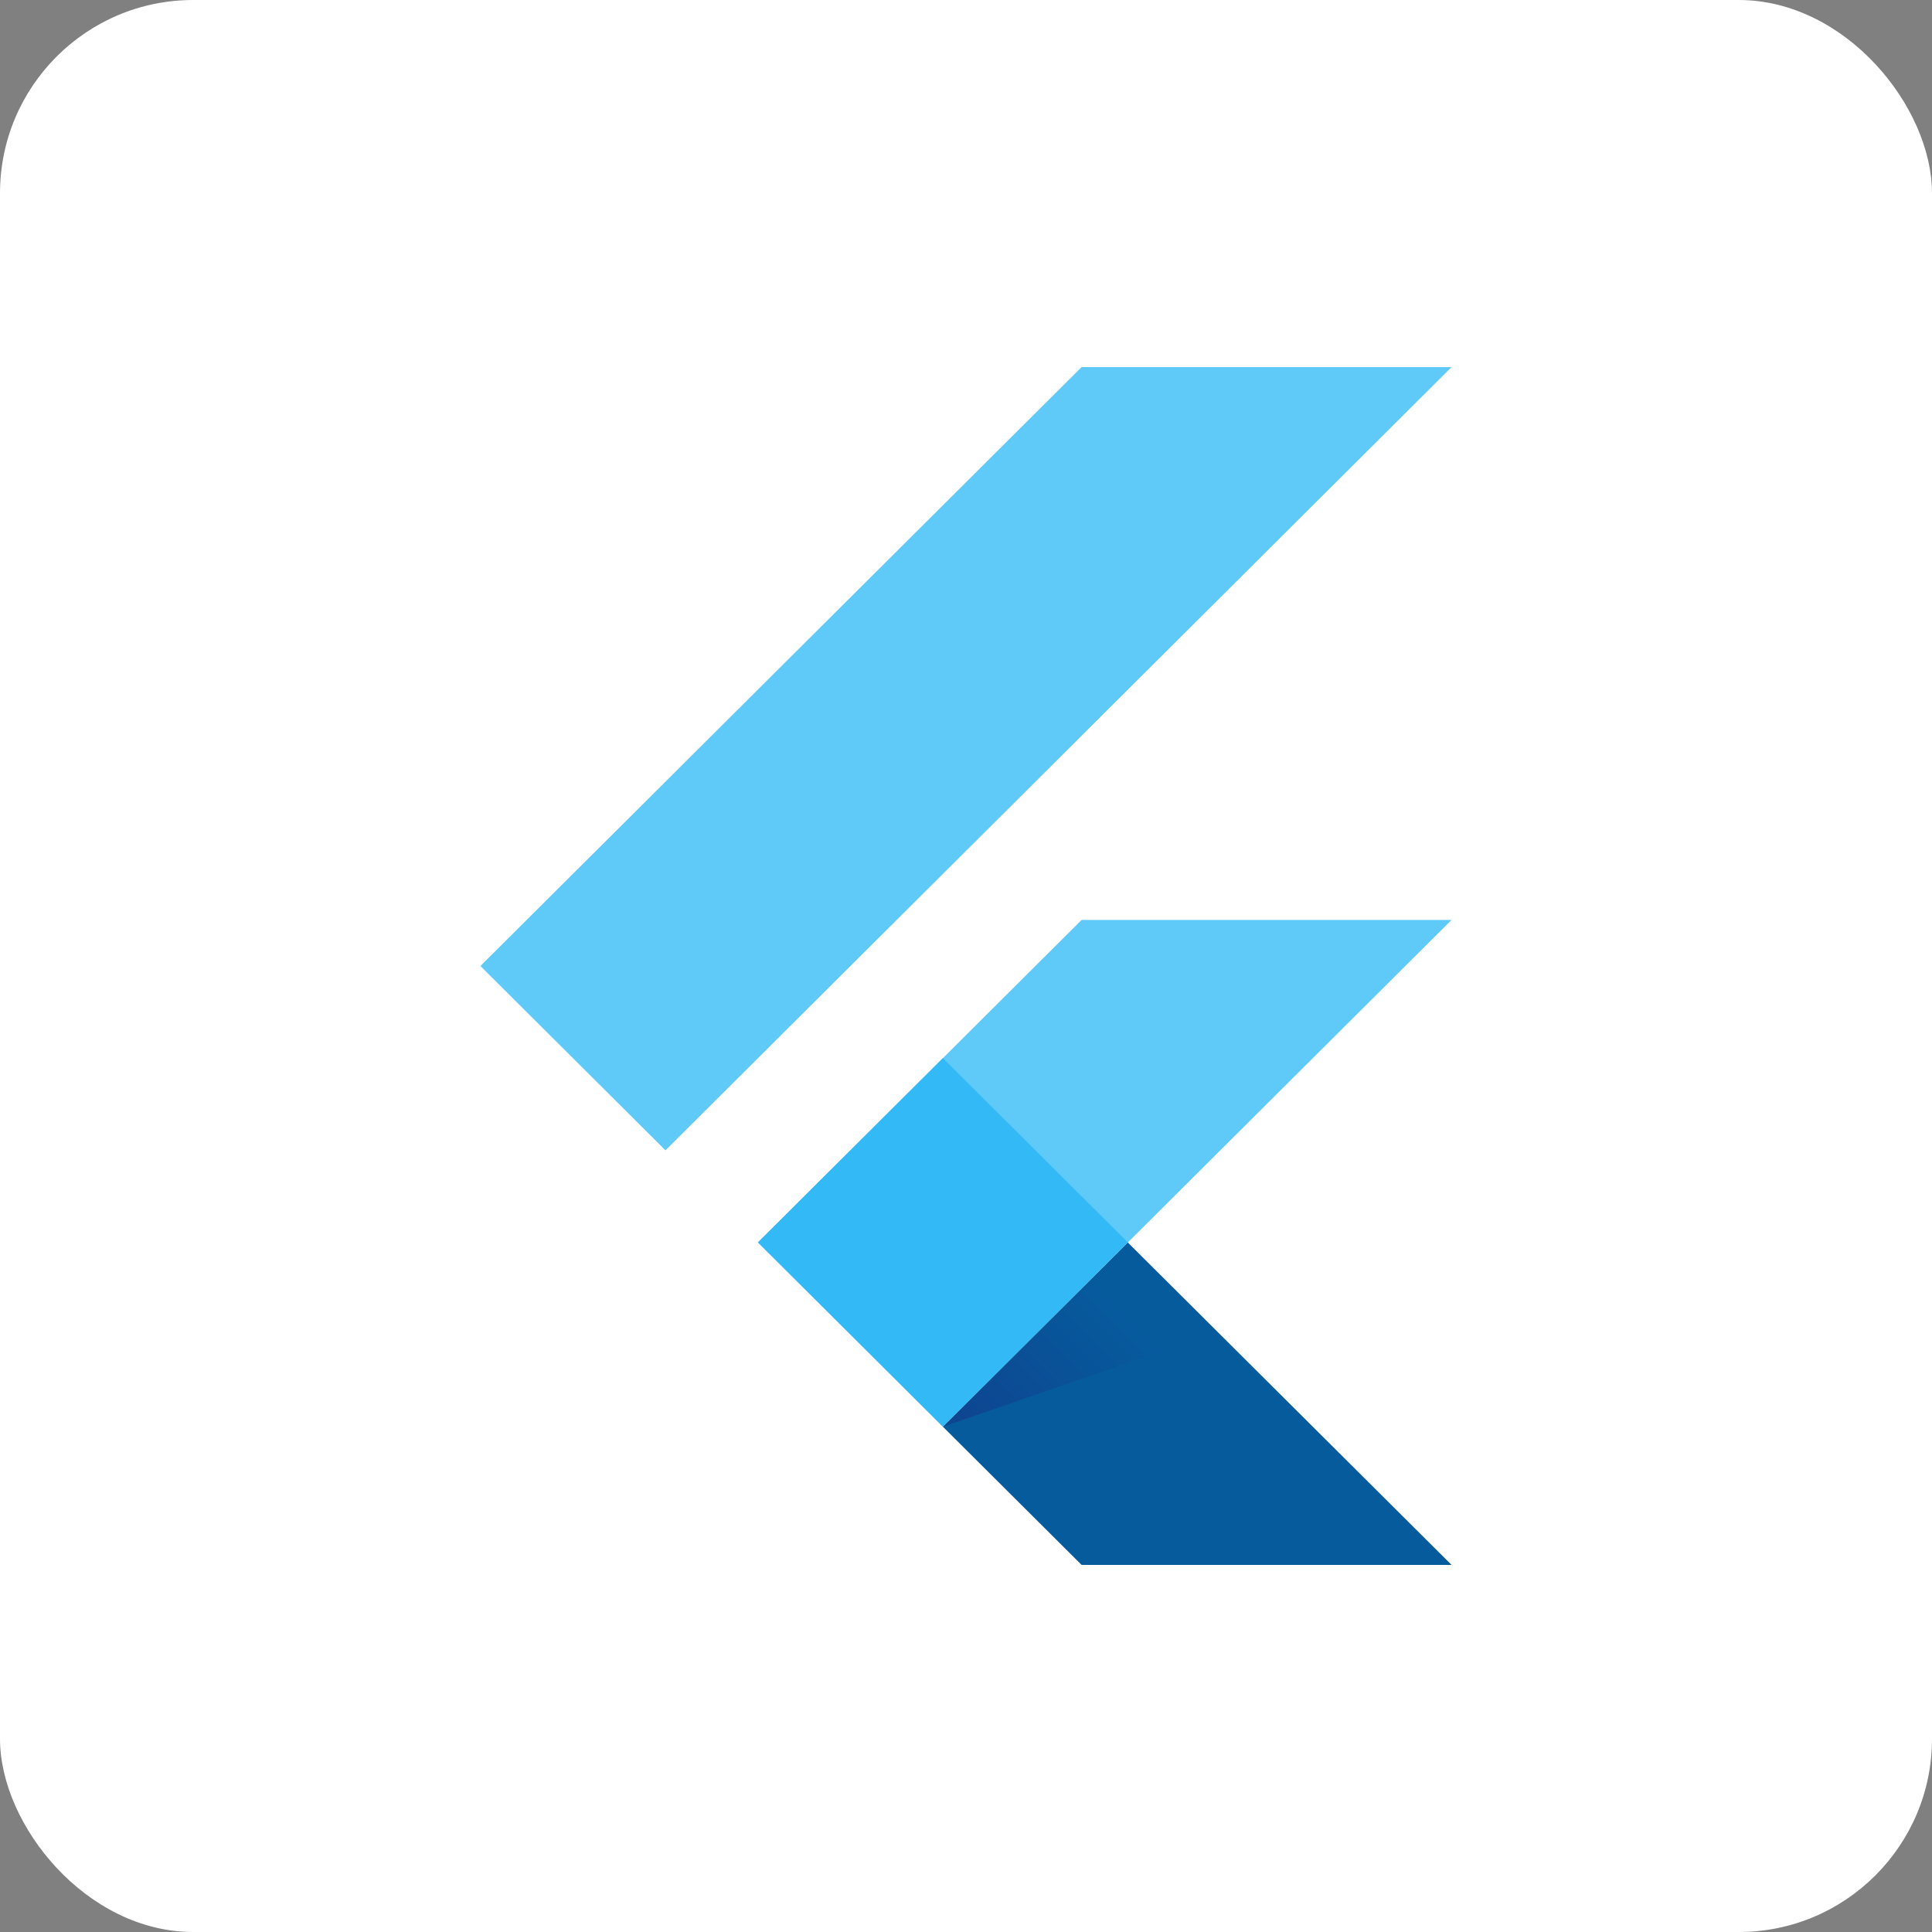 <svg width="100" height="100" viewBox="0 0 100 100" fill="none" xmlns="http://www.w3.org/2000/svg">
<rect x="0" y="0" width="100" height="100" fill="#808080" stroke="none"/>
<rect width="100" height="100" rx="10" fill="white"/>
<path d="M75.132 47.616H55.983L39.231 64.31L48.803 73.846L75.132 47.616Z" fill="#5FC9F8"/>
<path d="M34.444 59.54L24.867 50L55.984 19H75.133L34.444 59.54Z" fill="#5FC9F8"/>
<path d="M48.804 73.847L55.984 81H75.133L58.376 64.311L48.804 73.847Z" fill="#065B9D"/>
<path d="M48.804 73.847L63.005 68.949L58.376 64.311L48.804 73.847Z" fill="url(#paint0_linear_491_213)"/>
<path d="M48.803 54.769L39.231 64.305L48.803 73.842L58.376 64.305L48.803 54.769Z" fill="#32B9F6"/>
<defs>
<linearGradient id="paint0_linear_491_213" x1="51.595" y1="75.688" x2="58.699" y2="68.557" gradientUnits="userSpaceOnUse">
<stop stop-color="#1A237E" stop-opacity="0.4"/>
<stop offset="1" stop-color="#1A237E" stop-opacity="0"/>
</linearGradient>
</defs>
</svg>

